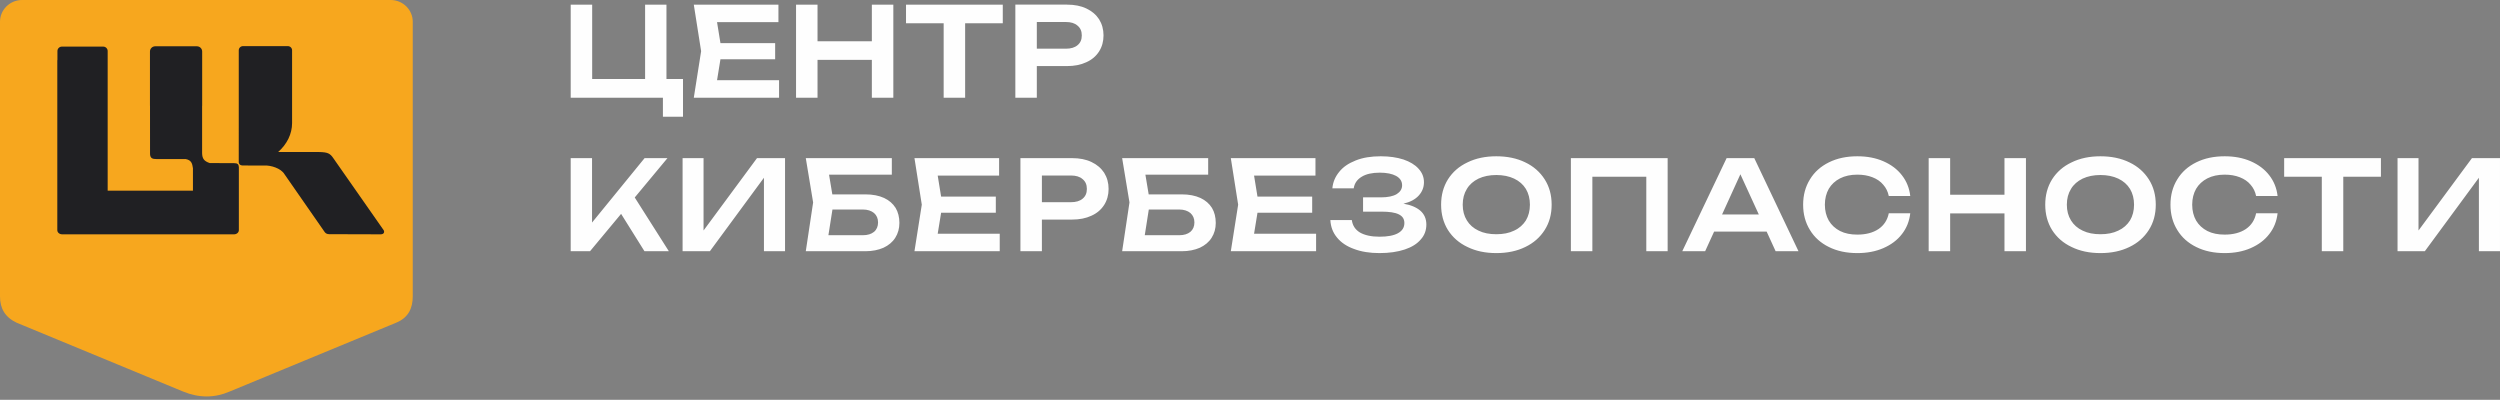 <?xml version="1.0" encoding="UTF-8"?> <svg xmlns="http://www.w3.org/2000/svg" width="469" height="75" viewBox="0 0 469 75" fill="none"><rect x="0" y="0" width="469" height="75" fill="#808080" stroke="none"/><path d="M125.026 14.819H128.131V21.897H124.363V18.335H107.063V0.87H111.092V14.819H121.022V0.87H125.027V14.819L125.026 14.819ZM449.779 29.666H453.713V43.241L463.738 29.666H468.999V47.13H465.041V33.345L454.898 47.13H449.779V29.666ZM427.275 40.005C427.11 41.495 426.588 42.799 425.711 43.917C424.834 45.057 423.673 45.919 422.228 46.548C420.782 47.177 419.171 47.48 417.346 47.48C415.332 47.48 413.553 47.107 412.013 46.339C410.497 45.594 409.288 44.523 408.458 43.148C407.606 41.775 407.179 40.191 407.179 38.399C407.179 36.605 407.606 35.022 408.458 33.649C409.288 32.274 410.497 31.204 412.013 30.458C413.553 29.69 415.331 29.318 417.346 29.318C419.171 29.318 420.782 29.62 422.228 30.249C423.673 30.878 424.834 31.74 425.711 32.88C426.588 33.999 427.11 35.302 427.275 36.77H423.247C423.081 35.955 422.726 35.232 422.204 34.65C421.706 34.045 421.019 33.579 420.189 33.254C419.36 32.927 418.412 32.764 417.346 32.764C416.09 32.764 415.023 32.997 414.099 33.464C413.199 33.929 412.487 34.581 411.99 35.419C411.516 36.258 411.255 37.259 411.255 38.4C411.255 39.54 411.516 40.542 411.99 41.38C412.487 42.218 413.199 42.87 414.099 43.336C415.023 43.801 416.09 44.012 417.346 44.012C418.957 44.012 420.285 43.662 421.327 42.965C422.346 42.266 422.986 41.287 423.247 40.007H427.275V40.005ZM446.662 29.666V33.158H439.599V47.13H435.57V33.158H428.508V29.666H446.662ZM394.044 47.48C392.006 47.48 390.204 47.107 388.64 46.339C387.052 45.594 385.844 44.523 384.967 43.148C384.114 41.775 383.687 40.191 383.687 38.399C383.687 36.605 384.114 35.022 384.967 33.649C385.844 32.274 387.052 31.204 388.64 30.458C390.204 29.69 392.006 29.318 394.044 29.318C396.081 29.318 397.907 29.691 399.47 30.458C401.035 31.204 402.243 32.274 403.12 33.649C403.997 35.022 404.423 36.606 404.423 38.399C404.423 40.192 403.997 41.775 403.12 43.148C402.243 44.523 401.034 45.594 399.47 46.339C397.906 47.108 396.081 47.48 394.044 47.48ZM387.74 38.398C387.74 39.538 388 40.518 388.522 41.356C389.019 42.17 389.754 42.823 390.702 43.265C391.65 43.73 392.764 43.94 394.044 43.94C395.324 43.94 396.438 43.73 397.386 43.265C398.358 42.822 399.067 42.17 399.589 41.356C400.087 40.518 400.347 39.539 400.347 38.398C400.347 37.257 400.087 36.279 399.589 35.44C399.067 34.602 398.357 33.975 397.386 33.508C396.438 33.065 395.324 32.833 394.044 32.833C392.764 32.833 391.65 33.065 390.702 33.508C389.754 33.974 389.019 34.602 388.522 35.44C388 36.279 387.74 37.257 387.74 38.398ZM365.848 29.666V36.535H376.038V29.666H380.067V47.13H376.038V40.028H365.848V47.13H361.819V29.666H365.848ZM358.365 40.005C358.199 41.495 357.678 42.799 356.801 43.917C355.924 45.057 354.762 45.919 353.317 46.548C351.871 47.177 350.26 47.48 348.435 47.48C346.421 47.48 344.643 47.107 343.103 46.339C341.586 45.594 340.377 44.523 339.548 43.148C338.694 41.775 338.268 40.191 338.268 38.399C338.268 36.605 338.694 35.022 339.548 33.649C340.377 32.274 341.586 31.204 343.103 30.458C344.643 29.69 346.42 29.318 348.435 29.318C350.26 29.318 351.871 29.62 353.317 30.249C354.762 30.878 355.924 31.74 356.801 32.88C357.678 33.999 358.199 35.302 358.365 36.77H354.336C354.17 35.955 353.814 35.232 353.293 34.65C352.796 34.045 352.109 33.579 351.279 33.254C350.449 32.927 349.502 32.764 348.435 32.764C347.179 32.764 346.112 32.997 345.188 33.464C344.288 33.929 343.577 34.581 343.079 35.419C342.606 36.258 342.345 37.259 342.345 38.4C342.345 39.54 342.606 40.542 343.079 41.38C343.577 42.218 344.288 42.87 345.188 43.336C346.112 43.801 347.179 44.012 348.435 44.012C350.046 44.012 351.374 43.662 352.416 42.965C353.436 42.266 354.075 41.287 354.336 40.007H358.365V40.005ZM337.397 47.13H333.107L331.425 43.451H321.566L319.884 47.13H315.594L323.913 29.666H329.102L337.397 47.13H337.397ZM329.955 40.238L326.496 32.693L323.059 40.238H329.955ZM312.851 47.13H308.846V33.159H298.727V47.13H294.697V29.666H312.851V47.13ZM280.709 47.48C278.671 47.48 276.869 47.107 275.305 46.339C273.718 45.594 272.509 44.523 271.632 43.148C270.779 41.775 270.352 40.191 270.352 38.399C270.352 36.605 270.779 35.022 271.632 33.649C272.509 32.274 273.718 31.204 275.305 30.458C276.869 29.69 278.671 29.318 280.709 29.318C282.747 29.318 284.572 29.691 286.135 30.458C287.7 31.204 288.908 32.274 289.785 33.649C290.662 35.022 291.089 36.606 291.089 38.399C291.089 40.192 290.662 41.775 289.785 43.148C288.908 44.523 287.699 45.594 286.135 46.339C284.571 47.108 282.747 47.48 280.709 47.48ZM274.405 38.398C274.405 39.538 274.666 40.518 275.187 41.356C275.684 42.17 276.42 42.823 277.367 43.265C278.315 43.73 279.429 43.94 280.709 43.94C281.989 43.94 283.103 43.73 284.05 43.265C285.023 42.822 285.733 42.17 286.254 41.356C286.751 40.518 287.012 39.539 287.012 38.398C287.012 37.257 286.751 36.279 286.254 35.44C285.733 34.602 285.022 33.975 284.05 33.508C283.103 33.065 281.989 32.833 280.709 32.833C279.429 32.833 278.315 33.065 277.367 33.508C276.419 33.974 275.684 34.602 275.187 35.44C274.666 36.279 274.405 37.257 274.405 38.398ZM258.792 47.48C256.967 47.48 255.38 47.224 254.029 46.711C252.654 46.222 251.588 45.501 250.829 44.57C250.047 43.638 249.644 42.543 249.574 41.286H253.602C253.744 42.311 254.243 43.079 255.119 43.614C256.019 44.127 257.228 44.406 258.792 44.406C260.285 44.406 261.446 44.197 262.252 43.754C263.058 43.311 263.46 42.684 263.46 41.845C263.46 41.099 263.129 40.564 262.417 40.215C261.73 39.866 260.64 39.703 259.124 39.703H255.711V37.025H259.053C260.356 37.025 261.352 36.816 262.015 36.419C262.679 36 263.035 35.464 263.035 34.766C263.035 33.998 262.655 33.415 261.896 32.996C261.162 32.601 260.143 32.391 258.839 32.391C257.418 32.391 256.28 32.646 255.451 33.159C254.597 33.672 254.1 34.392 253.957 35.325H249.952C250.047 34.207 250.474 33.183 251.208 32.274C251.942 31.342 252.961 30.644 254.313 30.109C255.64 29.573 257.204 29.317 259.029 29.317C260.64 29.317 262.062 29.526 263.295 29.922C264.503 30.342 265.451 30.9 266.114 31.645C266.802 32.39 267.134 33.228 267.134 34.184C267.134 35.138 266.802 35.977 266.163 36.675C265.521 37.396 264.551 37.909 263.295 38.212C264.67 38.444 265.712 38.887 266.471 39.538C267.205 40.19 267.584 41.052 267.584 42.124C267.584 43.195 267.252 44.126 266.541 44.918C265.854 45.733 264.859 46.362 263.532 46.804C262.205 47.247 260.616 47.48 258.792 47.48ZM246.166 39.912H235.903L235.263 43.847H246.9V47.13H230.902L232.278 38.398L230.902 29.666H246.781V32.949H235.263L235.903 36.885H246.166V39.912ZM221.7 36.465C223.075 36.465 224.236 36.698 225.208 37.141C226.156 37.583 226.867 38.212 227.365 39.004C227.839 39.796 228.076 40.75 228.076 41.821C228.076 42.869 227.815 43.8 227.294 44.615C226.796 45.408 226.038 46.036 225.09 46.478C224.118 46.898 223.004 47.13 221.701 47.13H210.515L211.89 37.979L210.515 29.666H226.654V32.763H214.875L215.492 36.465H221.701H221.7ZM221.227 44.127C222.104 44.127 222.791 43.918 223.313 43.497C223.81 43.078 224.071 42.473 224.071 41.728C224.071 40.983 223.81 40.4 223.313 39.958C222.791 39.538 222.104 39.306 221.227 39.306H215.515L214.757 44.127H221.227ZM201.124 29.666C202.522 29.666 203.73 29.899 204.75 30.388C205.793 30.877 206.575 31.551 207.143 32.413C207.689 33.298 207.973 34.3 207.973 35.44C207.973 36.582 207.688 37.583 207.143 38.444C206.575 39.329 205.793 40.004 204.75 40.47C203.707 40.959 202.498 41.192 201.124 41.192H195.459V47.13H191.431V29.665H201.123L201.124 29.666ZM200.911 37.932C201.835 37.932 202.57 37.723 203.091 37.28C203.636 36.838 203.896 36.233 203.896 35.44C203.896 34.648 203.636 34.044 203.091 33.601C202.569 33.135 201.835 32.926 200.911 32.926H195.46V37.932H200.911ZM186.815 39.911H176.553L175.914 43.846H187.55V47.13H171.553L172.928 38.398L171.553 29.665H187.432V32.949H175.914L176.553 36.884H186.815V39.911ZM162.352 36.465C163.726 36.465 164.887 36.697 165.859 37.14C166.807 37.583 167.519 38.211 168.016 39.003C168.49 39.795 168.728 40.749 168.728 41.821C168.728 42.868 168.467 43.799 167.946 44.615C167.447 45.407 166.689 46.035 165.741 46.478C164.769 46.897 163.655 47.13 162.352 47.13H151.166L152.542 37.978L151.166 29.665H167.306V32.762H155.527L156.144 36.465H162.352H162.352ZM161.878 44.126C162.756 44.126 163.442 43.917 163.964 43.497C164.462 43.078 164.723 42.473 164.723 41.727C164.723 40.982 164.462 40.4 163.964 39.958C163.442 39.538 162.756 39.306 161.878 39.306H156.167L155.409 44.126H161.878ZM128.054 29.665H131.987V43.241L142.013 29.665H147.273V47.13H143.316V33.345L133.173 47.13H128.054V29.665ZM107.062 29.665H111.067V41.751L120.925 29.665H125.215L119.077 37.047L125.476 47.13H120.902L116.518 40.121L110.688 47.13H107.062V29.665ZM200.172 0.87C201.571 0.87 202.778 1.103 203.797 1.592C204.84 2.081 205.623 2.756 206.191 3.617C206.736 4.502 207.02 5.504 207.02 6.645C207.02 7.785 206.736 8.787 206.191 9.648C205.623 10.533 204.84 11.208 203.797 11.674C202.755 12.163 201.546 12.396 200.172 12.396H194.507V18.334H190.479V0.869H200.171L200.172 0.87ZM199.958 9.136C200.882 9.136 201.618 8.926 202.139 8.484C202.683 8.042 202.944 7.437 202.944 6.645C202.944 5.852 202.683 5.248 202.139 4.806C201.617 4.339 200.882 4.129 199.958 4.129H194.507V9.136H199.958ZM188.122 0.87V4.362H181.06V18.334H177.031V4.362H169.969V0.87H188.122ZM153.368 0.87V7.739H163.559V0.87H167.588V18.335H163.559V11.232H153.368V18.335H149.339V0.87H153.368ZM145.418 11.116H135.156L134.517 15.051H146.152V18.335H130.156L131.531 9.602L130.156 0.87H146.034V4.154H134.517L135.156 8.088H145.418V11.116Z" fill="#FEFEFE"></path><path fill-rule="evenodd" clip-rule="evenodd" d="M34.318 73.44L3.11 60.536C0.899 59.479 0 57.817 0 55.606V4.067C0 1.83 1.863 0 4.14 0C27.19 0 50.241 0 73.292 0C75.569 0 77.432 1.831 77.432 4.067V55.606C77.432 57.817 76.608 59.596 74.353 60.524L43.105 73.444C40.177 74.707 37.292 74.66 34.318 73.44V73.44Z" fill="#F7A71E"></path><path fill-rule="evenodd" clip-rule="evenodd" d="M52.178 28.519H59.849C61.45 28.554 61.925 28.747 62.578 29.741L71.983 43.193C72.157 43.514 72.066 43.962 71.388 43.96L61.741 43.932C61.397 43.931 61.103 43.794 60.926 43.553L53.383 32.703C52.699 31.541 50.777 31.002 49.651 31.052L45.483 31.046C45.044 31.002 44.89 30.863 44.789 30.479L44.791 20.221L44.791 20.2V9.434C44.791 9.003 45.149 8.652 45.587 8.652H53.999C54.438 8.652 54.795 9.003 54.795 9.434V11.37V20.2V23.087C54.795 25.134 53.832 27.063 52.178 28.518L52.178 28.519Z" fill="#202023"></path><path fill-rule="evenodd" clip-rule="evenodd" d="M34.826 29.838L29.371 29.839C28.641 29.84 28.193 29.724 28.147 28.914L28.141 19.915C28.135 19.872 28.132 19.825 28.132 19.779V9.658C28.132 9.121 28.578 8.683 29.125 8.683H36.934C37.481 8.683 37.927 9.121 37.927 9.658V19.779C37.927 19.829 37.923 19.879 37.915 19.927V28.726C37.942 29.724 38.248 30.228 39.347 30.592L43.879 30.606C44.554 30.608 44.78 30.798 44.809 31.347V43.179C44.809 43.609 44.405 43.959 43.91 43.959H12.439L11.649 43.958C11.154 43.958 10.75 43.608 10.75 43.179V11.37C10.75 11.308 10.758 11.249 10.774 11.191V9.569C10.774 9.114 11.152 8.742 11.616 8.742H19.357C19.82 8.742 20.198 9.114 20.198 9.569V11.329V11.35V11.37V19.989V35.773H36.196V31.569C36.066 30.685 35.926 30.044 34.828 29.838L34.826 29.838Z" fill="#202023"></path></svg> 